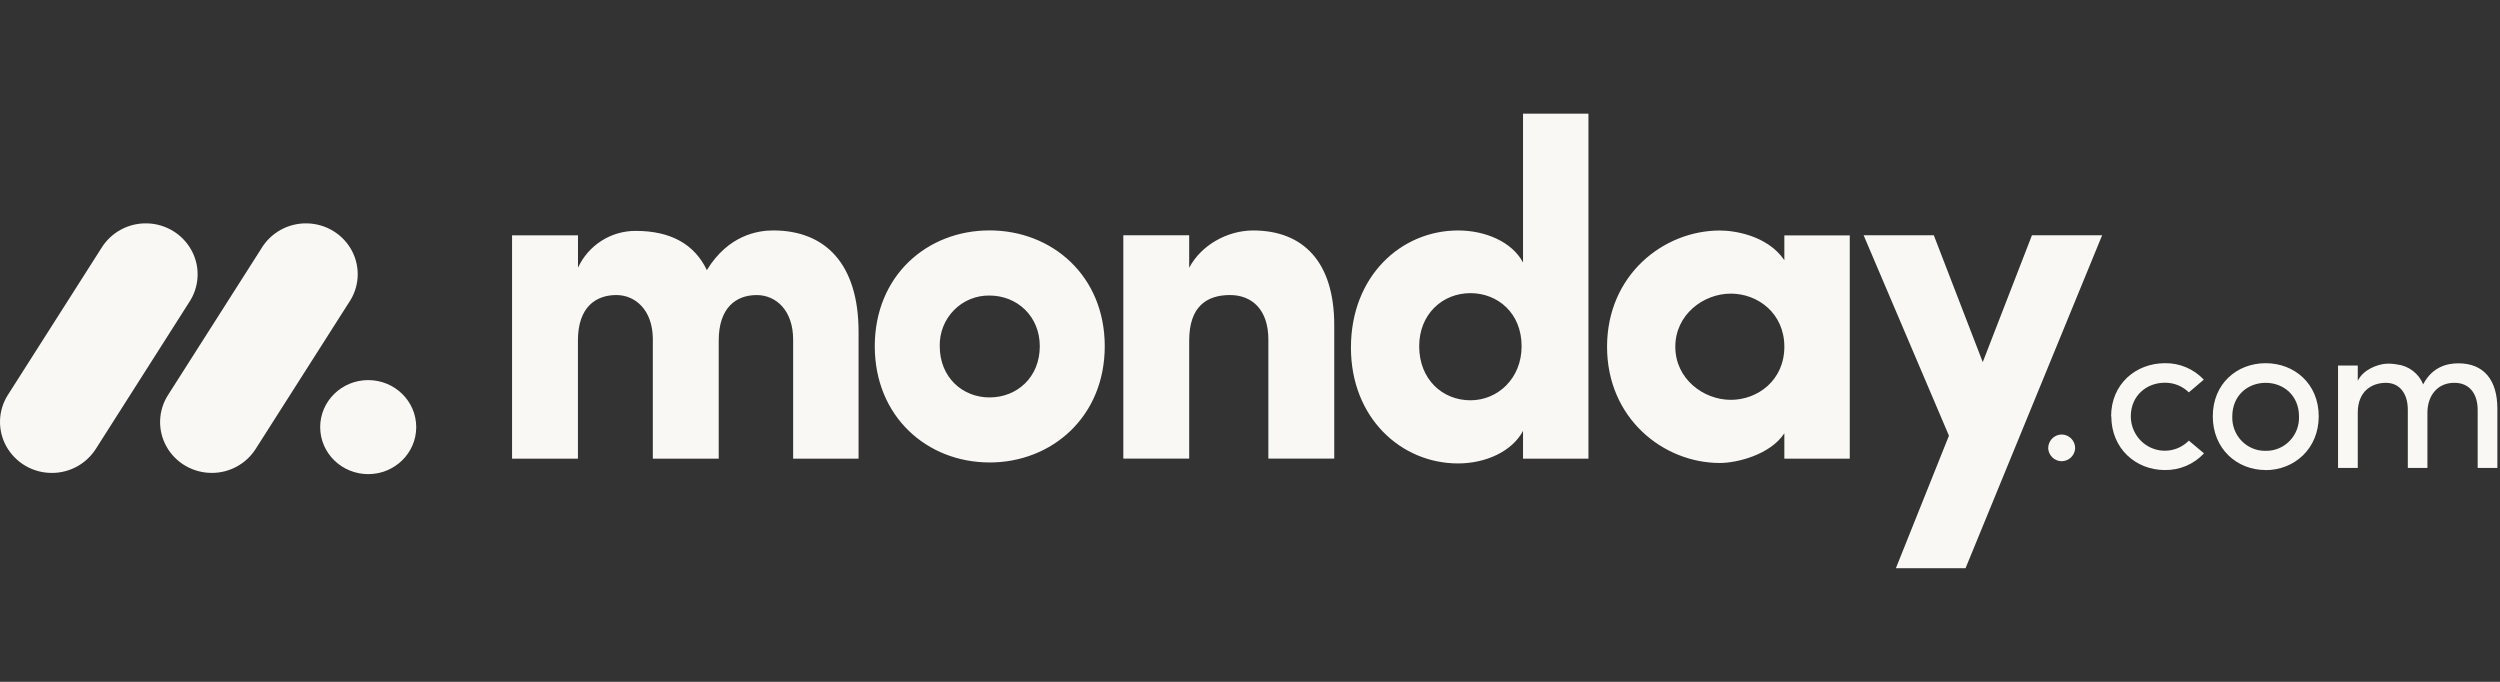 <svg width="176" height="48" viewBox="0 0 176 48" fill="none" xmlns="http://www.w3.org/2000/svg">
<rect x="0" y="0" width="176" height="48" fill="#333333" stroke="none"/>
<path d="M3.645 33.293C2.997 33.294 2.361 33.124 1.801 32.799C1.24 32.474 0.776 32.005 0.456 31.442C0.141 30.883 -0.016 30.249 0.001 29.607C0.019 28.966 0.211 28.341 0.556 27.8L7.123 17.488C7.459 16.933 7.937 16.478 8.506 16.169C9.076 15.859 9.717 15.707 10.365 15.726C11.012 15.742 11.644 15.929 12.195 16.269C12.747 16.609 13.198 17.089 13.502 17.66C14.115 18.818 14.038 20.21 13.305 21.297L6.742 31.609C6.409 32.128 5.951 32.554 5.41 32.849C4.868 33.143 4.261 33.296 3.645 33.293Z" fill="#F9F8F5"/>
<path d="M14.909 33.292C13.584 33.292 12.366 32.584 11.726 31.446C11.411 30.889 11.254 30.256 11.272 29.616C11.29 28.976 11.481 28.353 11.826 27.814L18.38 17.525C18.711 16.963 19.187 16.5 19.757 16.183C20.328 15.867 20.973 15.709 21.625 15.726C22.96 15.755 24.171 16.502 24.783 17.671C25.391 18.84 25.302 20.241 24.547 21.324L17.994 31.613C17.662 32.13 17.205 32.554 16.666 32.847C16.127 33.141 15.523 33.294 14.909 33.292Z" fill="#F9F8F5"/>
<path d="M25.922 33.379C27.789 33.379 29.303 31.897 29.303 30.069C29.303 28.241 27.789 26.759 25.922 26.759C24.055 26.759 22.541 28.241 22.541 30.069C22.541 31.897 24.055 33.379 25.922 33.379Z" fill="#F9F8F5"/>
<path d="M172.796 26.951C173.817 26.951 174.428 27.677 174.428 28.867V32.943H175.815V28.773C175.815 26.75 174.862 25.578 173.07 25.578C172.369 25.578 171.256 25.77 170.592 27.059C170.438 26.679 170.183 26.347 169.856 26.1C169.528 25.853 169.14 25.698 168.732 25.654C168.475 25.607 168.213 25.592 167.953 25.608C167.382 25.654 166.367 26.009 165.987 26.813V25.732H164.598V32.943H165.987V29.052C165.987 27.538 166.977 26.951 167.969 26.951C168.899 26.951 169.51 27.662 169.51 28.851V32.943H170.89V29.052C170.89 27.847 171.613 26.937 172.796 26.951ZM159.502 31.738C160.136 31.752 160.749 31.499 161.192 31.04C161.638 30.581 161.874 29.956 161.85 29.315C161.85 27.862 160.782 26.951 159.502 26.951C158.221 26.951 157.153 27.862 157.153 29.315C157.128 29.955 157.365 30.578 157.807 31.036C158.25 31.495 158.859 31.75 159.491 31.738H159.502ZM159.502 33.091C157.473 33.091 155.78 31.592 155.78 29.306C155.78 27.02 157.473 25.569 159.502 25.569C161.53 25.569 163.238 27.02 163.238 29.306C163.238 31.592 161.521 33.098 159.492 33.098L159.502 33.091ZM148.636 29.306L148.622 29.315C148.622 27.029 150.36 25.578 152.402 25.569C152.915 25.559 153.425 25.657 153.898 25.857C154.37 26.056 154.796 26.352 155.147 26.727L154.095 27.623C153.872 27.404 153.607 27.23 153.317 27.114C153.026 26.997 152.715 26.94 152.402 26.944C151.122 26.944 150.009 27.855 150.009 29.306C150.009 30.287 150.592 31.171 151.487 31.546C152.381 31.922 153.411 31.713 154.095 31.02L155.162 31.916C154.81 32.295 154.383 32.594 153.907 32.797C153.432 32.999 152.919 33.099 152.402 33.091C150.375 33.091 148.636 31.592 148.636 29.306ZM144.193 31.559C144.192 31.433 144.215 31.308 144.262 31.191C144.309 31.074 144.379 30.967 144.467 30.877C144.555 30.787 144.66 30.715 144.776 30.665C144.892 30.615 145.016 30.589 145.142 30.588C145.268 30.589 145.393 30.615 145.509 30.665C145.625 30.715 145.73 30.787 145.818 30.877C145.906 30.967 145.975 31.074 146.022 31.191C146.069 31.308 146.093 31.433 146.091 31.559C146.079 31.803 145.974 32.033 145.797 32.203C145.621 32.372 145.387 32.468 145.142 32.47C144.898 32.468 144.664 32.372 144.487 32.203C144.311 32.033 144.206 31.803 144.193 31.559Z" fill="#F9F8F5"/>
<path fill-rule="evenodd" clip-rule="evenodd" d="M147.989 16.565H143.048L139.586 25.493L136.141 16.565H131.2L137.206 30.673L133.471 40H138.375L147.989 16.565ZM117.942 24.412C117.942 26.666 119.913 28.149 121.848 28.149C123.75 28.149 125.618 26.769 125.618 24.41C125.618 22.052 123.75 20.671 121.848 20.671C119.913 20.671 117.942 22.155 117.942 24.41V24.412ZM125.618 32.289V30.504C124.617 32.021 122.279 32.594 121.08 32.594C117.109 32.594 113.137 29.464 113.137 24.41C113.137 19.359 117.108 16.228 121.08 16.228C122.08 16.228 124.418 16.562 125.618 18.315V16.57H130.223V32.292L125.618 32.291V32.289ZM111.826 32.289H107.221V30.336C106.452 31.783 104.586 32.626 102.649 32.626C98.644 32.626 95.106 29.427 95.106 24.474C95.106 19.428 98.644 16.225 102.649 16.225C104.583 16.225 106.454 17.032 107.221 18.481V8H111.826L111.826 32.289ZM107.121 24.376C107.121 22.019 105.419 20.637 103.517 20.637C101.547 20.637 99.911 22.119 99.911 24.376C99.911 26.705 101.547 28.18 103.516 28.18C105.454 28.182 107.121 26.632 107.121 24.376ZM83.719 23.969C83.719 21.579 84.955 20.771 86.589 20.771C88.157 20.771 89.293 21.814 89.293 23.901V32.287H93.931V22.892C93.931 18.415 91.727 16.225 88.223 16.225C86.388 16.225 84.552 17.269 83.718 18.852V16.565H79.082V32.287H83.719V23.969ZM69.663 32.556C65.258 32.556 61.584 29.325 61.584 24.374C61.584 19.421 65.254 16.221 69.663 16.221C74.072 16.221 77.774 19.421 77.774 24.374C77.774 29.327 74.068 32.558 69.663 32.558V32.556ZM69.663 27.979C71.597 27.979 73.201 26.563 73.201 24.376C73.201 22.254 71.598 20.806 69.663 20.806C69.197 20.798 68.734 20.886 68.303 21.063C67.872 21.24 67.482 21.503 67.156 21.837C66.828 22.171 66.57 22.569 66.399 23.005C66.228 23.441 66.146 23.907 66.158 24.376C66.159 26.566 67.761 27.979 69.663 27.979ZM53.268 20.772C54.635 20.772 55.837 21.85 55.837 23.903V32.289H60.443V23.36C60.443 18.613 58.134 16.223 54.435 16.223C53.336 16.223 51.266 16.556 49.763 19.016C48.895 17.198 47.227 16.255 44.761 16.255C43.905 16.25 43.066 16.492 42.344 16.952C41.622 17.412 41.048 18.07 40.69 18.848V16.566H36.049V32.288H40.686V23.969C40.686 21.579 41.988 20.771 43.389 20.771C44.725 20.771 45.924 21.814 45.959 23.801V32.288H50.598V23.969C50.598 21.683 51.8 20.773 53.268 20.773V20.772Z" fill="#F9F8F5"/>
</svg>
